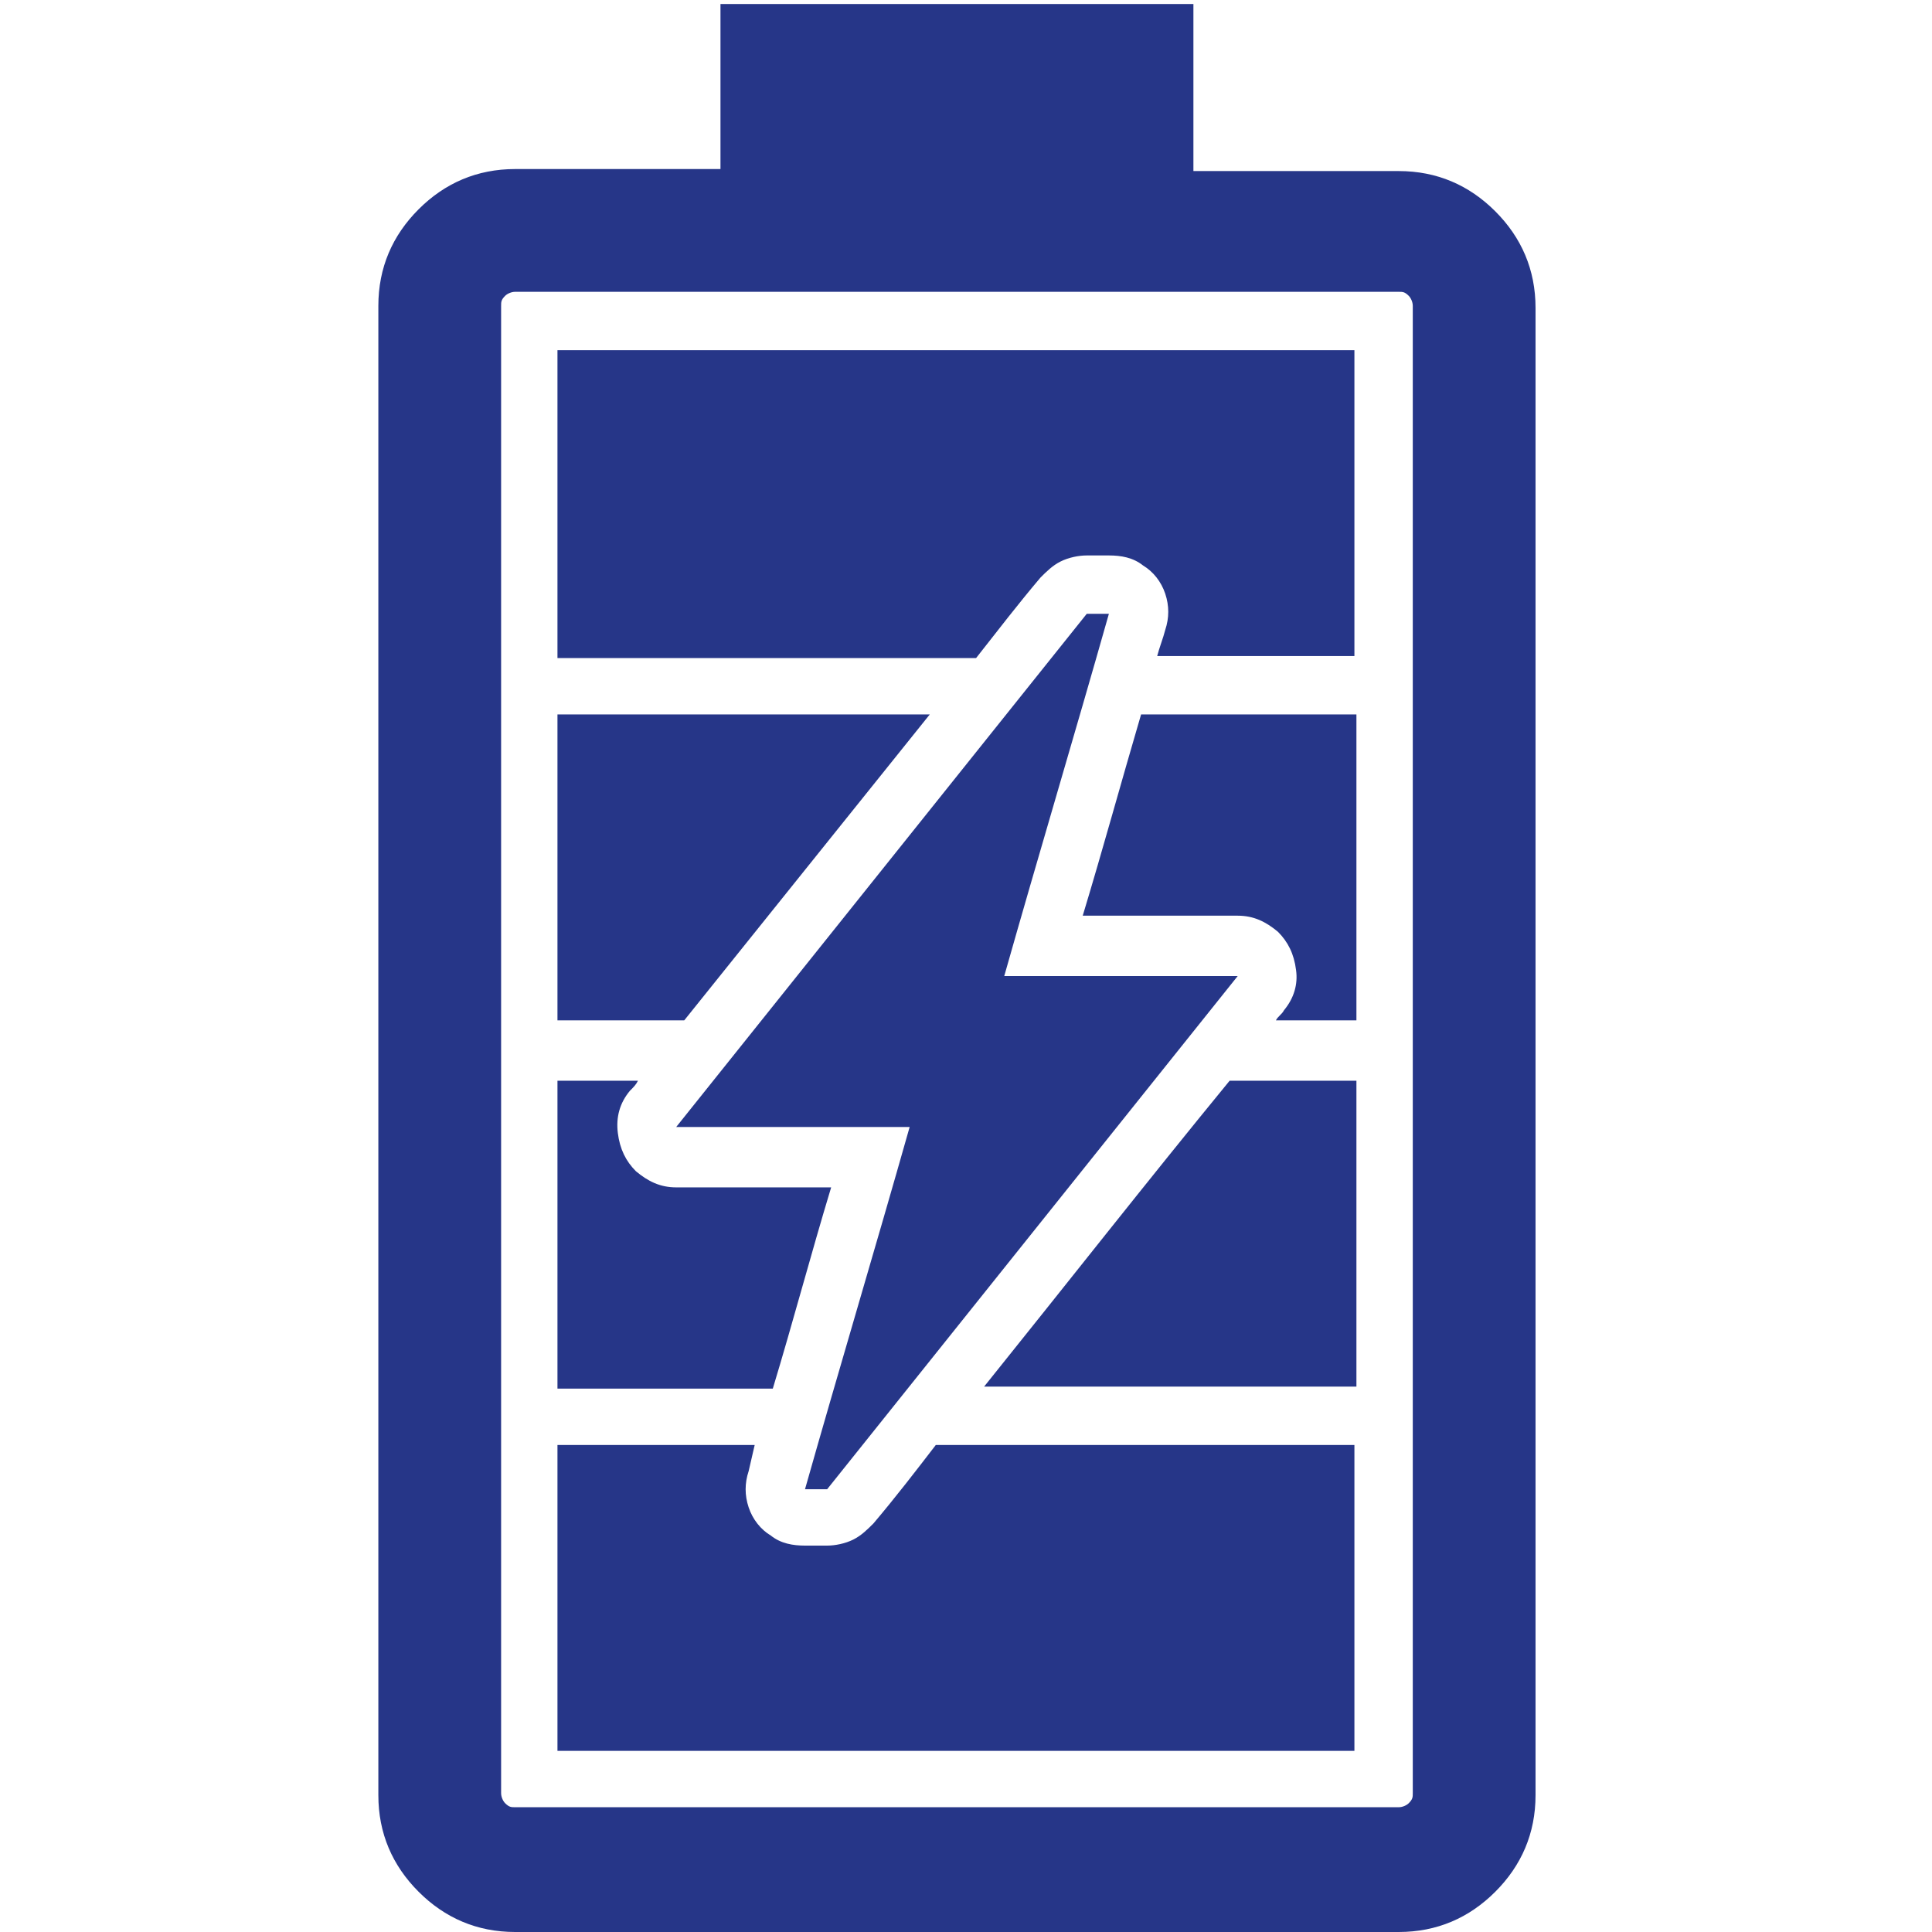 <svg width="96" height="96" xmlns="http://www.w3.org/2000/svg" xmlns:xlink="http://www.w3.org/1999/xlink" xml:space="preserve" overflow="hidden"><g transform="translate(-57 -33)"><g><path d="M82.6 47.5C82.4 47.5 82.2 47.6 82.1 47.7 81.9 47.9 81.9 48 81.9 48.2L81.9 122.1C81.9 122.3 82 122.5 82.1 122.6 82.3 122.8 82.4 122.8 82.6 122.8L126.5 122.8C126.7 122.8 126.9 122.7 127 122.6 127.2 122.4 127.2 122.3 127.2 122.1L127.2 48.2C127.2 48 127.1 47.8 127 47.7 126.8 47.5 126.7 47.5 126.5 47.5L82.6 47.5ZM75.8 48.2C75.8 46.3 76.5 44.7 77.8 43.4 79.1 42.1 80.7 41.4 82.6 41.4L92.8 41.4 92.8 33.2 116.3 33.2 116.3 41.5 126.5 41.5C128.4 41.5 130 42.2 131.3 43.5 132.6 44.8 133.3 46.4 133.3 48.3L133.3 122.2C133.3 124.1 132.6 125.7 131.3 127 130 128.3 128.4 129 126.5 129L82.6 129C80.7 129 79.1 128.3 77.8 127 76.5 125.7 75.8 124.1 75.8 122.2L75.8 48.2Z" fill="#263688"/></g><g><path d="M112.1 63.5C110.4 69.5 108.6 75.5 106.9 81.5L118.5 81.5C111.7 90 104.9 98.5 98.1 107L97 107C98.7 101 100.5 95 102.2 89L102.2 89 90.6 89C97.4 80.5 104.2 72 111 63.5L112.1 63.5Z" fill="#263688"/></g><g><path d="M113.8 61.1C113.3 60.7 112.7 60.6 112.1 60.6L111 60.6C110.6 60.6 110.1 60.7 109.7 60.9 109.3 61.1 109 61.4 108.7 61.7 107.6 63 106.6 64.3 105.5 65.7L84.7 65.7 84.7 50.4 124.3 50.4 124.3 65.6 114.5 65.6C114.6 65.2 114.8 64.7 114.9 64.3 115.1 63.7 115.1 63.1 114.9 62.5 114.7 61.9 114.3 61.4 113.8 61.1" fill="#263688"/></g><g><path d="M103.2 68.5C99.1 73.6 95.1 78.6 91 83.7L84.7 83.7 84.7 68.5 103.2 68.5Z" fill="#263688"/></g><g><path d="M118.5 78.5 110.8 78.5C111.8 75.2 112.7 71.9 113.7 68.5L124.4 68.5 124.4 83.7 120.4 83.7C120.5 83.5 120.7 83.4 120.8 83.2 121.3 82.6 121.5 81.9 121.4 81.2 121.3 80.4 121 79.8 120.5 79.3 119.9 78.8 119.3 78.5 118.5 78.5" fill="#263688"/></g><g><path d="M124.4 86.7 124.4 101.9 105.9 101.9C110 96.8 114 91.7 118.1 86.7L124.4 86.7Z" fill="#263688"/></g><g><path d="M88.7 86.7C88.6 86.9 88.5 87 88.3 87.2 87.8 87.8 87.6 88.5 87.7 89.3 87.8 90.1 88.1 90.7 88.6 91.2 89.2 91.7 89.8 92 90.6 92L98.3 92C97.3 95.3 96.4 98.7 95.4 102L84.7 102 84.7 86.7 88.7 86.7Z" fill="#263688"/></g><g><path d="M94.2 106.1C94 106.7 94 107.3 94.2 107.9 94.4 108.5 94.8 109 95.3 109.3 95.8 109.7 96.4 109.8 97 109.8L98.1 109.8C98.5 109.8 99 109.7 99.4 109.5 99.8 109.3 100.1 109 100.4 108.7 101.5 107.4 102.5 106.1 103.5 104.8L124.3 104.8 124.3 120 84.7 120 84.7 104.8 94.5 104.8C94.4 105.2 94.3 105.7 94.2 106.1" fill="#263688"/></g></g></svg>